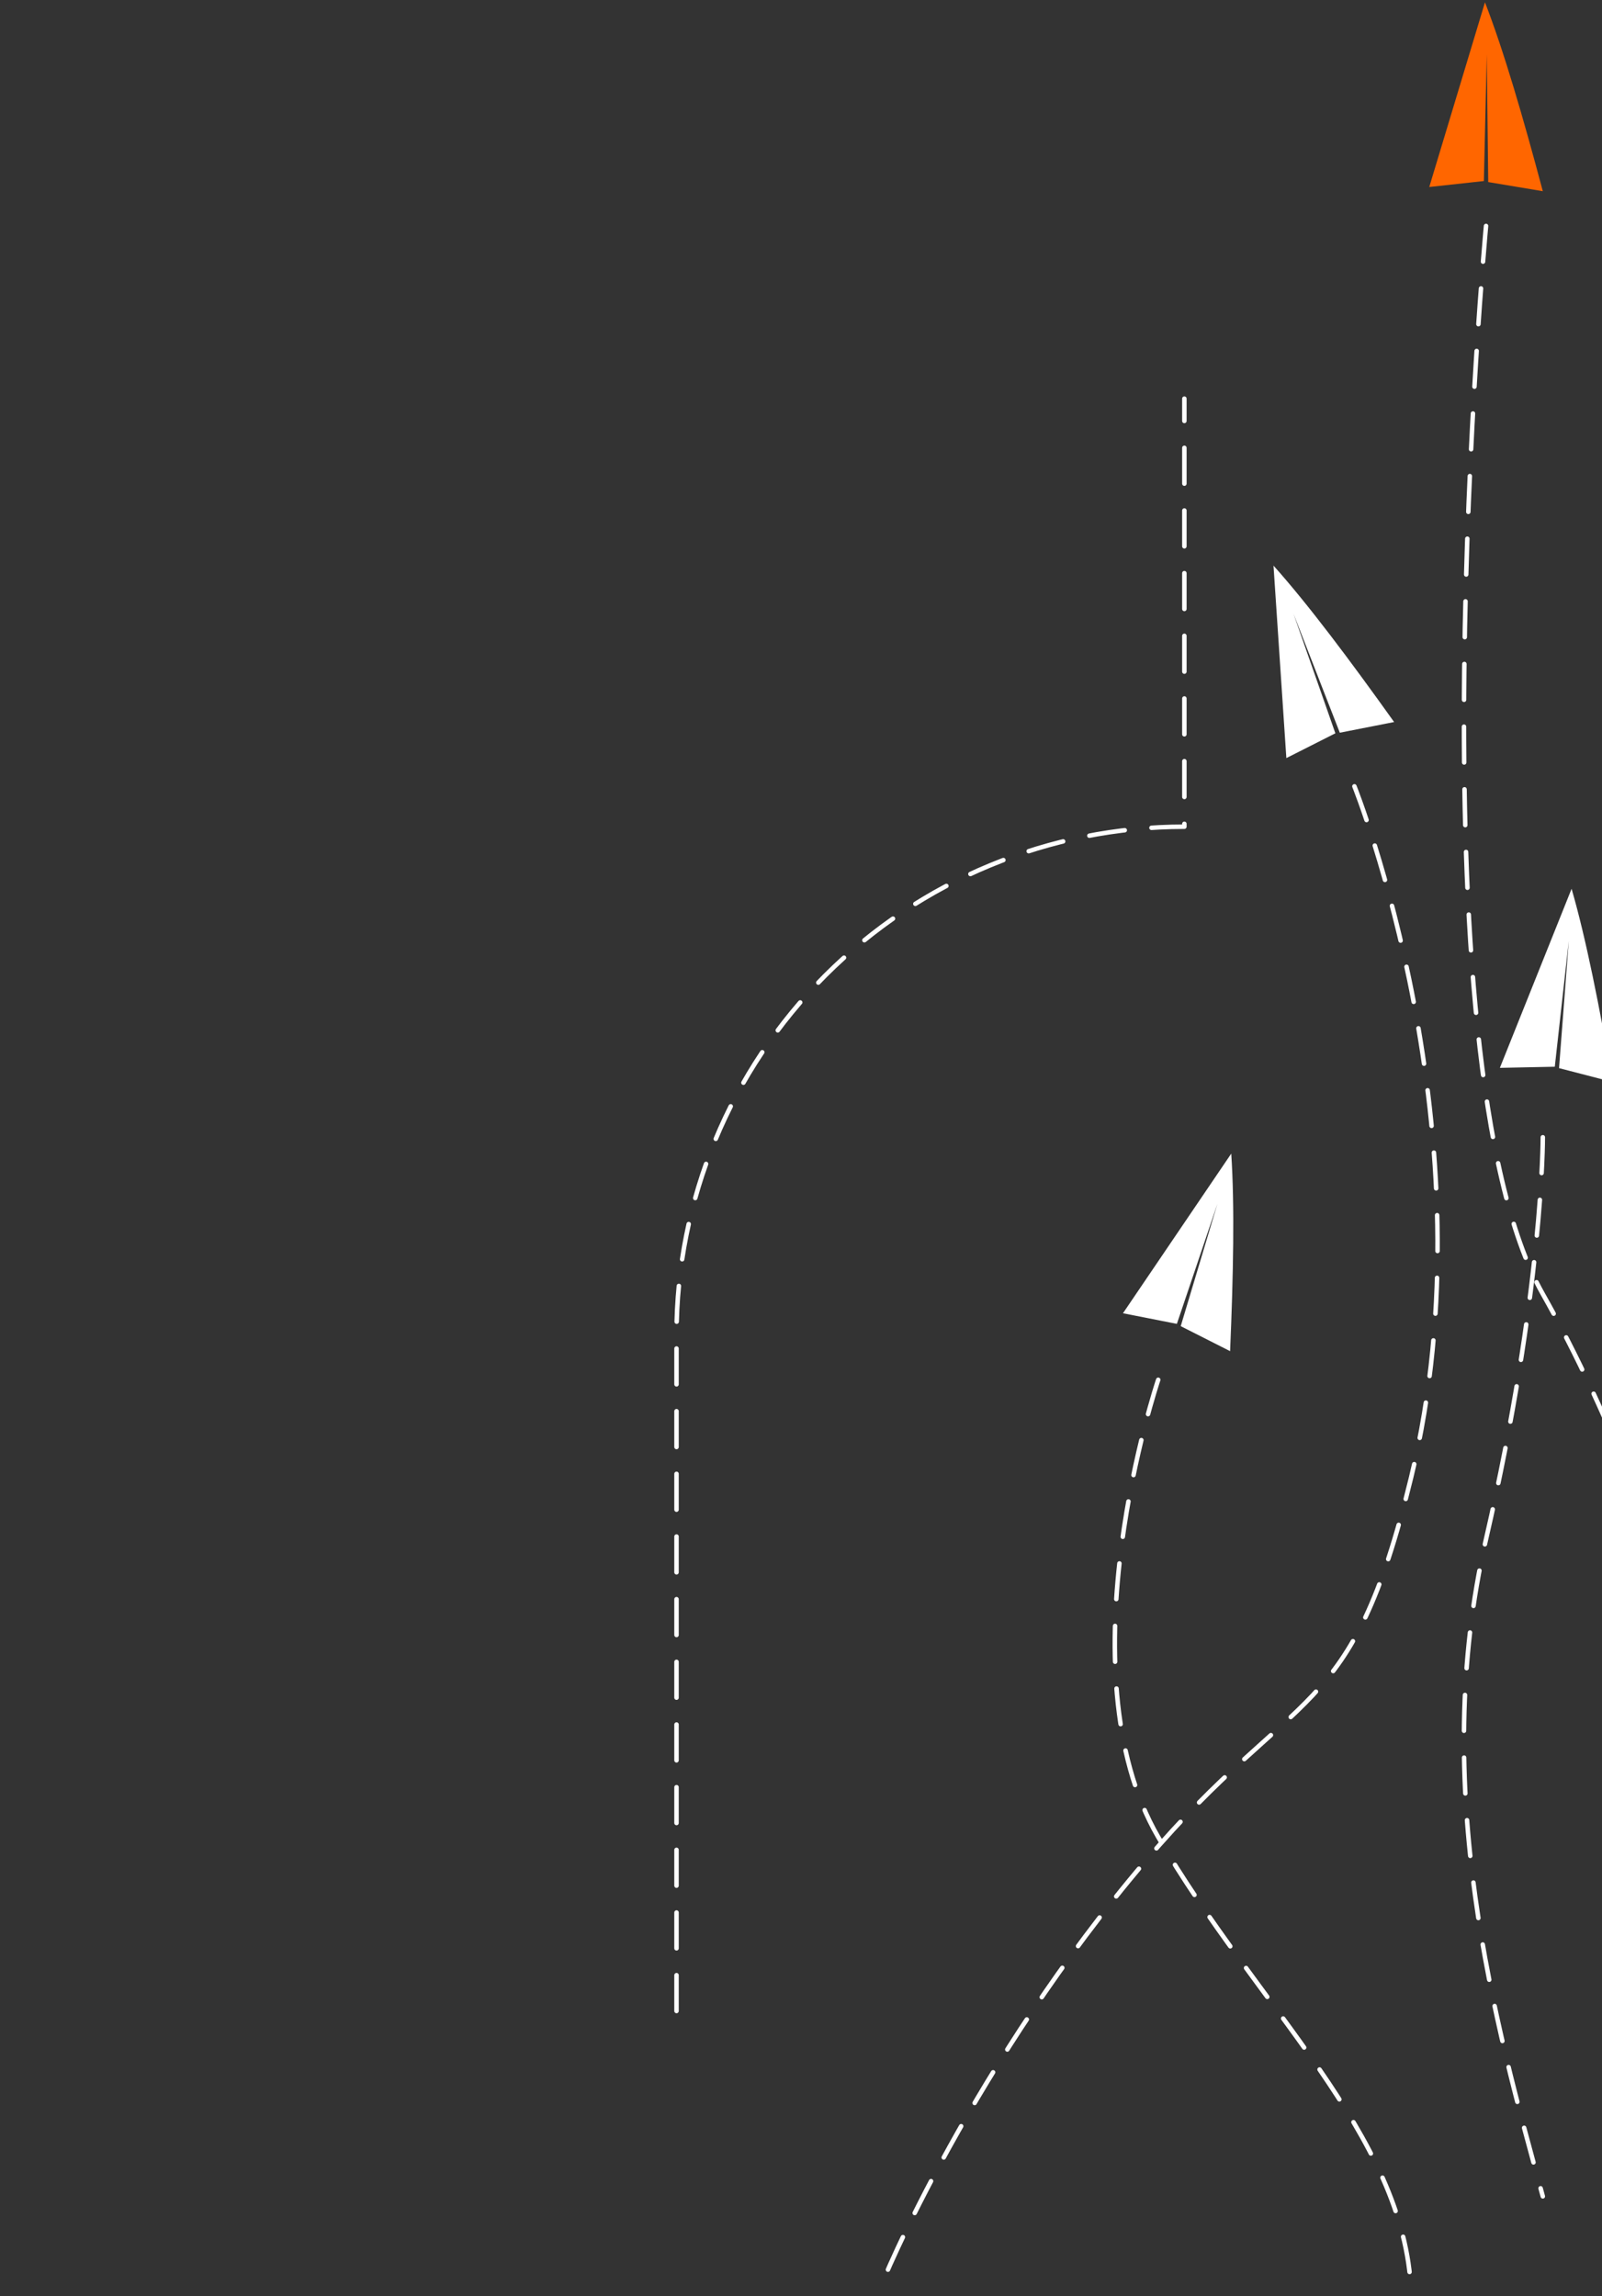 <?xml version="1.0" encoding="UTF-8" standalone="no"?>
<svg xmlns="http://www.w3.org/2000/svg" xmlns:xlink="http://www.w3.org/1999/xlink" xmlns:serif="http://www.serif.com/" width="100%" height="100%" viewBox="-150 0 358 513" preserveAspectRatio="xMidYMax meet" version="1.1" xml:space="preserve" style="fill-rule:evenodd;clip-rule:evenodd;stroke-linecap:round;stroke-linejoin:round;stroke-miterlimit:1.5;">
    <rect x="-150" y="0" width="358" height="513" fill="#333333" stroke="none"/>
    <g id="motiv--marketing_lines">
        <path d="M181.601,40.446l-12.204,1.332l12.449,-41.259c4.201,10.82 8.538,25.724 12.927,42.195l-12.198,-2.039l-0.33,-28.537l-0.644,28.308Z" style="fill:#f60;"></path>
        <path d="M148.416,163.822l-10.954,5.542l-2.871,-43.001c7.741,8.649 17.047,21.072 26.953,34.944l-12.136,2.386l-10.353,-26.594l9.361,26.723Z" style="fill:#fff;"></path>
        <path d="M197.449,238.314l-12.273,0.253l16.028,-40.004c3.234,11.147 6.243,26.375 9.167,43.168l-11.972,-3.103l2.181,-28.455l-3.131,28.141Z" style="fill:#fff;"></path>
        <path d="M239.981,329.015l-12.223,1.143l13.084,-41.062c4.034,10.883 8.14,25.852 12.275,42.389l-12.166,-2.226l0.111,-28.539l-1.081,28.295Z" style="fill:#fff;"></path>
        <path d="M112.996,295.763l-12.046,-2.372l24.196,-35.663c0.78,11.581 0.472,27.1 -0.255,44.13l-11.034,-5.586l8.202,-27.335l-9.063,26.826Z" style="fill:#fff;"></path>
        <path d="M1.182,449.27l0,-151.089c0,-30.099 11.957,-58.966 33.24,-80.249c21.283,-21.283 50.149,-33.239 80.248,-33.239l0.001,-0l-0,-95.633" style="fill:none;stroke:#fff;stroke-width:1px;stroke-dasharray:8,6,0,0;"></path>
        <path d="M357.026,449.27l0,-151.089c0,-30.099 -11.956,-58.966 -33.24,-80.249c-21.283,-21.283 -50.149,-33.239 -80.248,-33.239l-0.001,-0l0,-95.633" style="fill:none;stroke:#fff;stroke-width:1px;stroke-dasharray:8,6,0,0;"></path>
        <path d="M182.085,50.482c0,-0 -17.209,185.846 12.688,238.614c29.898,52.768 59.658,150.854 39.985,201.589" style="fill:none;stroke:#fff;stroke-width:1px;stroke-dasharray:8,6,0,0;"></path>
        <path d="M152.673,175.672c-0,-0 31.275,77.898 12.667,154.427c-13.44,55.271 -25.262,45.701 -59.362,85.666c-37.941,44.469 -58.948,93.73 -59.573,96.282" style="fill:none;stroke:#fff;stroke-width:1px;stroke-dasharray:8,6,0,0;"></path>
        <path d="M108.828,308.255c-0,-0 -21.822,64.573 -0,102.167c21.822,37.593 55.18,66.547 56.512,101.625" style="fill:none;stroke:#fff;stroke-width:1px;stroke-dasharray:8,6,0,0;"></path>
        <path d="M194.773,254.073c0,-0 0.122,34.291 -12.688,89.786c-12.81,55.495 2.156,108.563 12.688,146.826" style="fill:none;stroke:#fff;stroke-width:1px;stroke-dasharray:8,6,0,0;"></path>
        <path d="M241.091,343.859c0,0 -0.722,12.599 18.419,54.485c19.14,41.885 52.578,89.755 49.213,113.703" style="fill:none;stroke:#fff;stroke-width:1px;stroke-dasharray:8,6,0,0;"></path>
    </g>
</svg>
